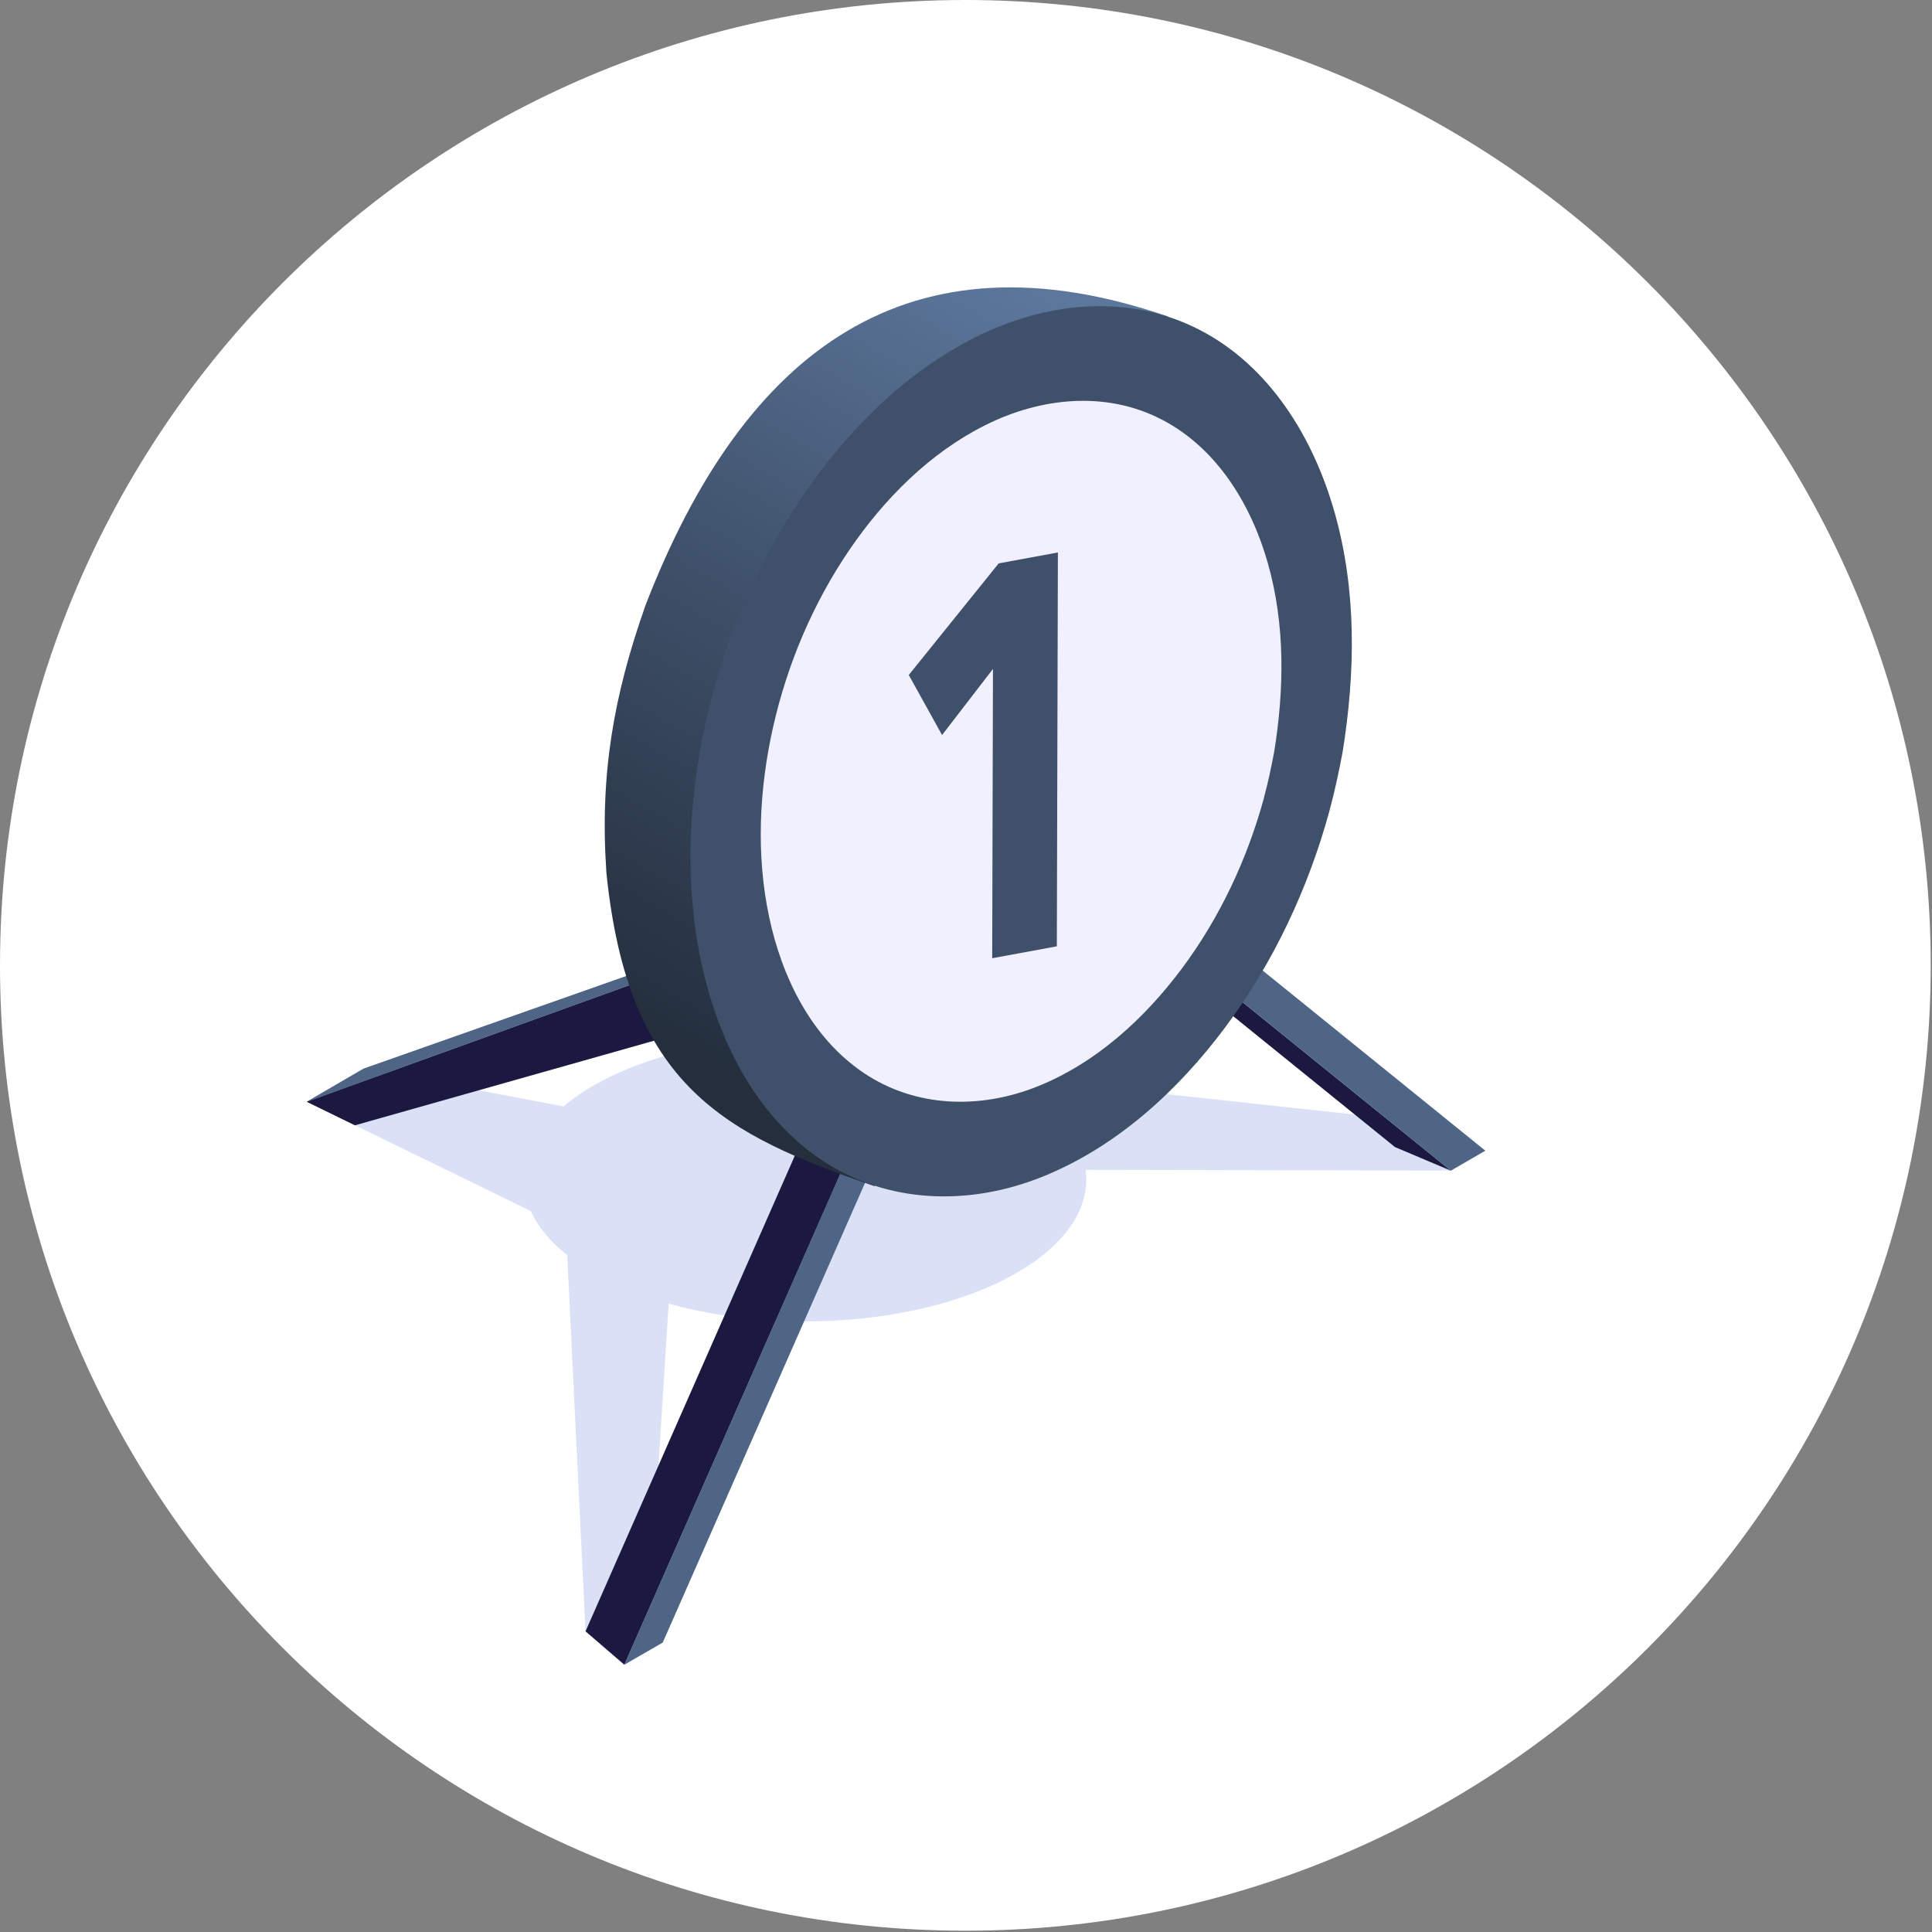 <svg width="480" height="480" viewBox="0 0 480 480" fill="none" xmlns="http://www.w3.org/2000/svg">
<rect x="0" y="0" width="480" height="480" fill="#808080" stroke="none"/>
<g clip-path="url(#clip0_48_9693)">
<path d="M239.84 479.68C372.3 479.68 479.68 372.3 479.68 239.84C479.68 107.38 372.3 0 239.84 0C107.38 0 0 107.38 0 239.84C0 372.3 107.38 479.68 239.84 479.68Z" fill="white"/>
<g opacity="0.7">
<path opacity="0.7" d="M131.87 300.88L76.19 273.72L90.32 265.48L139.99 274.88C152.2 264.57 174.5 257.67 200 257.67C218.57 257.67 235.43 261.33 247.95 267.3L358.02 279.23L360.45 290.83L269.73 290.65C269.83 291.42 269.9 292.2 269.9 292.98C269.9 312.49 238.61 328.3 200 328.3C187.71 328.3 176.16 326.69 166.13 323.88L161.33 400.06L145.47 405.28L140.92 311.85C136.75 308.52 133.65 304.82 131.87 300.86V300.88Z" fill="#B6C4EE"/>
</g>
<path d="M219.18 275.19L217.05 272.82L155.11 413.6L164.66 408.09L220.06 282.19L220.12 282.04L220.32 281.6L220.61 280.94L220.98 280.09L221.44 279.04L221.94 277.9L221.72 277.71L219.18 275.19Z" fill="#4F6585"/>
<path d="M217.05 272.82L205.51 268.85L204.89 270.27L204.26 271.69L204.23 271.77L145.47 405.3L155.11 413.6L217.05 272.82Z" fill="#1C1941"/>
<path d="M346.58 284.99L360.45 290.85L294.61 237.57L293.89 239.83L293.19 241.79L346.58 284.99Z" fill="#1C1941"/>
<path d="M360.45 290.85L369.03 285.89L297.4 227.93L296.79 230.29L295.41 235.07L294.61 237.57L360.45 290.85Z" fill="#4F6585"/>
<path d="M90.32 265.49L76.19 273.73L170.84 239.54L170.68 237.16L90.32 265.49Z" fill="#4F6585"/>
<path d="M76.19 273.73L88.18 279.58L173.19 255.54L172.72 253.39L171.95 249.08L171.34 244.68L170.88 240.16L170.84 239.54L76.19 273.73Z" fill="#1C1941"/>
<path d="M160.38 150.36C185.09 86.49 225.98 56.5 290.19 78.63L217.31 294.71C180.06 281.88 156.09 270.03 150.67 216.95L150.63 216.33C149.02 192.33 152.48 172.72 160.38 150.37V150.36Z" fill="url(#paint0_linear_48_9693)"/>
<path d="M330.33 201.36C325.06 220.66 316.39 239.2 304.4 255.24C292.63 271.01 277.38 284.97 258.93 292.38C240.85 299.65 220.4 299.19 203.97 288.1C187.44 276.95 178.2 257.9 174.18 238.87C170.03 219.23 171.04 198.65 175.41 179.14C179.88 159.21 188.02 139.96 199.54 123.07C210.51 106.98 224.89 92.5 242.45 83.73C259.82 75.04 280.32 72.83 298 81.93C315.52 90.95 326.35 108.85 331.58 127.32C337.1 146.79 336.75 167.14 333.55 186.96C332.62 191.79 331.62 196.6 330.32 201.36H330.33Z" fill="#3F516A"/>
<path d="M314.03 198.23C309.88 213.42 303.05 228.02 293.61 240.66C284.34 253.07 272.33 264.07 257.81 269.9C243.57 275.62 227.48 275.26 214.54 266.53C201.53 257.75 194.25 242.75 191.08 227.77C187.81 212.31 188.61 196.1 192.05 180.74C195.57 165.05 201.98 149.89 211.05 136.59C219.69 123.92 231.01 112.52 244.83 105.61C258.51 98.77 274.65 97.03 288.56 104.2C302.35 111.3 310.88 125.4 315 139.94C319.34 155.27 319.07 171.3 316.55 186.9C315.82 190.71 315.03 194.49 314.01 198.23H314.03Z" fill="#F1F0FE"/>
<path d="M266.61 144.26C282.22 148.32 286.67 167.06 285.51 181.1C284.23 196.54 277.08 212.54 264.84 222.36C258.86 227.15 251.23 230.57 243.42 229.57C235.95 228.61 229.97 223.58 226.43 217.12C218.91 203.43 221.13 185.51 227.21 171.75C233.23 158.12 245.35 143.93 261.4 143.6C263.16 143.63 264.91 143.82 266.61 144.26Z" fill="#F1F0FE"/>
<path d="M262.83 137.26L262.57 235.11L246.51 238.07L246.7 166.2L234.05 182.62L225.78 167.7L248.12 139.97L262.83 137.26Z" fill="#3F516A"/>
</g>
<defs>
<linearGradient id="paint0_linear_48_9693" x1="161.5" y1="267.28" x2="275.36" y2="70.07" gradientUnits="userSpaceOnUse">
<stop stop-color="#242E3D"/>
<stop offset="0.04" stop-color="#242E3D"/>
<stop offset="0.51" stop-color="#3F516A"/>
<stop offset="0.95" stop-color="#5C779C"/>
</linearGradient>
<clipPath id="clip0_48_9693">
<rect width="479.68" height="479.68" fill="white"/>
</clipPath>
</defs>
</svg>
